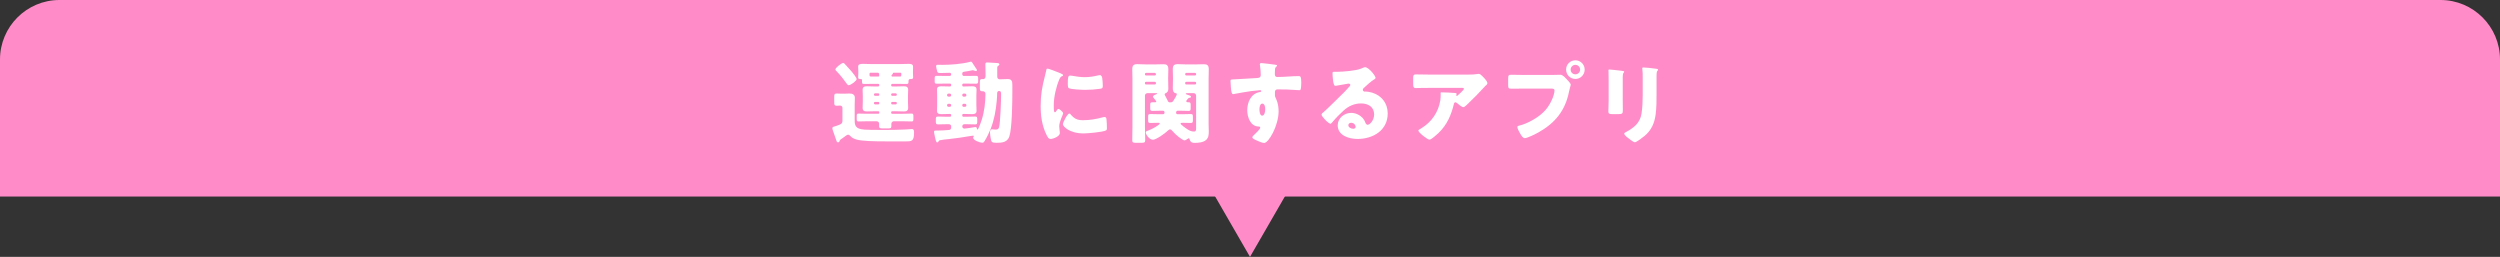 <?xml version="1.0" encoding="UTF-8"?><svg id="_レイヤー_2" xmlns="http://www.w3.org/2000/svg" viewBox="0 0 840 86.31"><rect x="0" y="0" width="840" height="86.31" fill="#333333" stroke="none"/><g id="_レイヤー_3"><path d="M20,0h800c11.04,0,20,8.96,20,20v46.04H0V20C0,8.96,8.96,0,20,0Z" style="fill:#ff8cc8; stroke-width:0px;"/><path d="M283.06,40.57v-4.35c0-.51-.42-.75-.87-.75-.36,0-.72.06-1.11.06-.72,0-.78-.36-.78-1.2v-1.74c0-.84.09-1.17.78-1.17.42,0,1.14.06,1.77.06h.78c.63,0,1.23-.06,1.8-.06.99,0,1.8.33,1.8,1.44,0,.72-.06,1.56-.06,2.67v4.65c0,1.32.06,2.43,1.35,2.97,1.14.48,2.88.45,4.14.48,1.41.03,2.85.03,4.29.03,2.4,0,4.8-.03,7.2-.15.45-.03,1.95-.15,2.22-.15.72,0,.75.51.75,1.23,0,2.85-.78,2.91-2.76,2.91h-6.63c-4.11,0-8.19-.09-9.99-.63-.96-.3-1.47-.57-2.16-1.29-.15-.18-.36-.33-.6-.33-.3,0-.81.36-1.38.81-.27.21-.54.39-.81.57-.6.39-.63.42-.69.81-.03.21-.27.39-.51.39-.33,0-.42-.18-.51-.45-.36-1.11-.75-2.19-1.14-3.27-.12-.3-.27-.72-.27-1.05,0-.36.36-.48.81-.6.12-.03.24-.06.39-.12,1.74-.57,2.19-.81,2.19-1.77ZM284.02,21.67c.57.6,1.29,1.41,2.01,2.22.39.42,1.8,2.19,1.8,2.7,0,.54-1.89,2.04-2.7,2.04-.24,0-.39-.18-.6-.48-1.02-1.44-2.19-2.94-3.48-4.26-.21-.21-.36-.33-.36-.54,0-.57,2.04-2.19,2.61-2.19.24,0,.36.12.72.51ZM293.05,28.18c-.93,0-1.89.03-2.82.03-.57,0-.6-.15-.6-1.29,0-.36-.15-.36-.57-.36-.45,0-.72-.12-.72-.6,0-.3.06-.78.06-1.2v-.87c0-.66-.06-1.11-.06-1.44,0-.93.72-.99,1.68-.99.81,0,1.59.06,2.4.06h10.29c.81,0,1.62-.06,2.4-.06.87,0,1.68,0,1.68.96,0,.33-.03.87-.03,1.47v.87c0,.48.06.9.06,1.2,0,.54-.3.6-.9.6-.42,0-.66.15-.66.6v.18c0,.66-.06.87-.6.87-.93,0-1.86-.03-2.82-.03h-2.04c-.21,0-.36.18-.36.39v.09c0,.21.15.39.36.39h1.44c.84,0,1.65-.06,2.46-.06.9,0,1.44.21,1.44,1.23,0,.66-.06,1.38-.06,2.1v1.8c0,.72.06,1.44.06,2.1,0,.96-.51,1.23-1.41,1.23-.81,0-1.65-.06-2.49-.06h-1.47c-.18,0-.33.15-.33.33v.18c0,.18.15.33.33.33h3.72c.96,0,1.92-.06,2.85-.06.54,0,.57.3.57.99v.72c0,.6-.03.93-.54.93-.96,0-1.92-.06-2.88-.06h-3.15c-.45,0-.84.36-.84.84v.81c0,.69-.3.75-1.2.75h-1.71c-.84,0-1.2-.06-1.2-.72v-.84c0-.48-.36-.84-.84-.84h-3.27c-.96,0-1.89.06-2.85.06-.54,0-.57-.3-.57-.93v-.81c0-.6.03-.9.57-.9.96,0,1.89.06,2.85.06h3.84c.18,0,.33-.15.33-.33v-.18c0-.18-.15-.33-.33-.33h-1.38c-.84,0-1.65.06-2.46.06-.9,0-1.44-.21-1.44-1.23,0-.66.06-1.38.06-2.1v-1.8c0-.72-.06-1.44-.06-2.1,0-.99.51-1.23,1.41-1.23.81,0,1.65.06,2.49.06h1.32c.21,0,.39-.18.39-.39v-.09c0-.24-.15-.39-.39-.39h-2.01ZM292.51,24.43c-.18,0-.36.12-.36.39,0,.84.03.9.69.9h2.22c.27,0,.36-.12.36-.39,0-.63-.12-.9-.51-.9h-2.4ZM294.04,31.36c-.21,0-.39.18-.39.39v.06c0,.21.18.39.39.39h1.02c.21,0,.39-.18.39-.39v-.06c0-.24-.15-.39-.39-.39h-1.02ZM295.06,35.08c.24,0,.39-.15.39-.39v-.09c0-.21-.18-.36-.39-.36h-1.02c-.21,0-.39.15-.39.36v.09c0,.21.18.39.39.39h1.02ZM299.8,31.36c-.21,0-.36.15-.36.39v.06c0,.21.15.39.36.39h1.14c.21,0,.39-.18.39-.39v-.06c0-.21-.18-.39-.39-.39h-1.14ZM300.94,35.08c.21,0,.39-.18.39-.39v-.09c0-.21-.18-.36-.39-.36h-1.14c-.21,0-.36.15-.36.36v.09c0,.24.15.39.36.39h1.14ZM300.4,24.43c-.33,0-.39.03-.39.27-.03.15-.15.27-.27.36-.12.09-.21.24-.21.39,0,.18.12.27.3.27h2.55c.39,0,.48-.06.48-.87,0-.27-.06-.39-.33-.42h-2.13Z" style="fill:#fff; stroke-width:0px;"/><path d="M323.32,28.69c0,.21.15.36.33.36h.45c.81,0,1.65-.06,2.49-.06s1.53.09,1.53,1.11c0,.57-.06,1.17-.06,1.92v3.3c0,.72.06,1.38.06,1.92,0,.96-.66,1.11-1.47,1.11s-1.71-.06-2.55-.06h-.45c-.18,0-.33.15-.33.36v.18c0,.21.15.39.36.39h1.32c.9,0,1.8-.06,2.7-.06.63,0,.66.33.66.96v.69c0,.66-.03.99-.66.99-.9,0-1.8-.06-2.7-.06h-.96c-.42,0-.72.33-.72.75,0,.39.33.72.72.72s3.06-.39,3.57-.51h.21c.33,0,.42.36.45.6.03.12.03.24.18.24.3,0,1.29-2.85,1.41-3.27.87-2.73,1.26-5.91,1.26-8.76,0-.45-.36-.84-.81-.84h-.39c-.6,0-.69-.39-.69-.96v-2.19c0-.78.21-.96.78-.96.12,0,.24.03.36.03.3,0,.78-.24.78-.99v-.72c0-1.2-.06-3.09-.06-3.33,0-.45.24-.57.63-.57.48,0,2.97.15,3.48.21.21.03.6.06.6.45,0,.21-.15.3-.33.42-.36.24-.39.36-.39.81v2.88c0,.57.3.9.87.9.87,0,1.74-.09,2.64-.09,1.35,0,1.56.75,1.56,1.95v2.49c0,3.27-.09,12.15-1.02,14.88-.69,1.95-2.46,2.1-4.26,2.1-1.65,0-1.77-.21-2.01-1.59-.12-.57-.21-1.29-.21-1.89,0-.45.09-1.05.69-1.05.09,0,.36.03.45.03.21.03.42.06.6.06.72,0,1.11-.09,1.32-.84.39-1.47.66-9.06.66-10.92,0-.72-.03-1.2-.72-1.2-.45,0-.6.39-.6.78,0,.6-.09,1.95-.15,2.55-.3,3.3-.84,6.3-2.04,9.39-.48,1.2-1.32,2.97-2.01,4.05-.27.42-.33.6-.81.6-.9,0-3.06-.87-3.06-1.65,0-.12.09-.3.15-.39.03-.06.06-.09.06-.18,0-.12-.12-.15-.21-.15-.06,0-.99.15-1.11.15-2.31.39-4.62.75-6.96.99-.69.06-2.43.24-3.03.39-.24.06-.36.12-.48.33-.12.18-.24.42-.48.42-.39,0-.54-.75-.75-1.71-.03-.18-.06-.39-.12-.6-.09-.33-.21-.93-.21-1.26,0-.3.15-.42.42-.42h.51c1.41,0,2.82-.09,4.2-.21.33-.03.63-.36.63-.81v-.39c0-.39-.33-.72-.72-.72h-1.08c-.9,0-1.8.06-2.7.06-.6,0-.66-.36-.66-.99v-.69c0-.63.03-.96.66-.96.9,0,1.8.06,2.7.06h1.41c.21,0,.39-.18.39-.39v-.15c0-.3-.18-.39-.45-.39h-.27c-.84,0-1.68.06-2.52.06s-1.53-.12-1.53-1.11c0-.51.06-1.14.06-1.92v-3.3c0-.78-.06-1.41-.06-1.92,0-.99.66-1.11,1.5-1.11s1.68.06,2.55.06h.24c.3,0,.48-.12.48-.42v-.18c0-.21-.18-.36-.39-.36h-1.83c-.87,0-1.77.03-2.67.03-.6,0-.66-.24-.66-.87v-.81c0-.81.12-.96.66-.96.9,0,1.8.03,2.67.03h1.74c.27,0,.48-.21.48-.57,0-.27-.24-.48-.51-.48-.84,0-1.68.06-2.52.06h-.81c-.78,0-.81-.24-.99-1.05-.06-.18-.09-.36-.15-.6-.06-.21-.09-.42-.09-.63,0-.33.18-.48.51-.48h.69c.3,0,.6.03.9.03,2.64,0,6.69-.3,9.18-.99.12-.06.27-.09.39-.09.15,0,.3.09.39.21.24.36,1.29,1.98,1.44,2.19.09.12.24.33.24.48,0,.12-.18.27-.39.27-.15,0-.42-.09-.57-.15-.15-.06-.33-.12-.48-.12-.9.18-1.92.39-2.91.51-.39.06-.6.21-.6.6v.24c0,.33.24.57.57.57h1.41c.9,0,1.77-.03,2.67-.03.63,0,.69.3.69.93v.72c0,.69-.03.99-.69.99-.87,0-1.77-.03-2.67-.03h-1.62c-.21,0-.36.15-.36.36v.24ZM319.12,32.47c.24,0,.48-.21.48-.48v-.06c0-.27-.24-.48-.48-.48h-.42c-.27,0-.48.21-.48.48v.06c0,.27.18.48.48.48h.42ZM319.6,35.35c0-.27-.24-.48-.48-.48h-.42c-.27,0-.48.21-.48.48v.06c0,.27.21.48.48.48h.42c.24,0,.45-.18.48-.48v-.06ZM323.32,31.99c0,.27.21.48.48.48h.42c.27,0,.48-.21.48-.48v-.06c0-.27-.21-.48-.48-.48h-.42c-.27,0-.48.18-.48.48v.06ZM323.8,34.87c-.27,0-.48.21-.48.48v.06c0,.27.21.48.48.48h.42c.27,0,.48-.21.48-.48v-.06c0-.27-.18-.48-.48-.48h-.42Z" style="fill:#fff; stroke-width:0px;"/><path d="M351.1,25.51c.15-.57.3-1.14.39-1.62.09-.57.12-.84.51-.84.27,0,3.15,1.05,4.44,1.62.6.27.78.45.78.6,0,.12-.09.18-.21.24-.69.33-.84.57-1.11,1.23-.99,2.31-1.83,5.79-1.83,8.52,0,1.65,0,2.46.39,2.46.21,0,.36-.24.51-.48.18-.3.36-.63.69-.63.36,0,1.56,1.02,1.56,1.47,0,.42-1.32,2.73-1.32,4.35,0,.21.06.96.12,1.41.03.18.09.69.09.87,0,1.11-2.22,1.98-3.15,1.98-.57,0-.84-.39-1.38-1.47-1.47-2.97-1.92-6.33-1.92-9.63,0-3.69.51-6.54,1.44-10.08ZM359.68,38.38c1.26,1.5,2.25,2.01,4.2,2.01,2.22,0,4.44-.36,6.57-.96.21-.06.51-.12.72-.12.39,0,.57.39.6.66.12.81.15,2.52.15,3.12,0,.39-.03.6-.42.78-1.05.51-6.06.96-7.41.96-4.83,0-6.96-2.4-6.96-3.09,0-.57,1.5-3.6,2.19-3.6.15,0,.27.15.36.24ZM359.62,25.39c.18,0,.66.06.93.12,1.14.24,2.79.42,3.96.42,1.5,0,3-.24,4.44-.6.27-.06.42-.09.6-.09.57,0,.75.63.81,1.08.09.75.18,1.71.18,2.46s-.09.93-.87,1.05c-1.68.24-3.36.36-5.04.36-.9,0-5.04-.15-5.61-.63-.24-.21-.24-1.11-.24-1.44,0-2.22.12-2.73.84-2.73Z" style="fill:#fff; stroke-width:0px;"/><path d="M390.79,38.38c.27,0,.48-.21.48-.48v-.18c0-.27-.21-.51-.48-.51h-.99c-.87,0-1.77.06-2.67.06-.6,0-.66-.3-.66-.96v-1.05c0-.6.06-.9.66-.9h1.02c.24,0,.36-.09.36-.21,0-.18-.69-1.02-.87-1.23-.12-.15-.24-.3-.24-.45,0-.39.81-.69,1.11-.81.09-.03.33-.12.33-.21,0-.12-.12-.15-.63-.15h-2.67c-.45,0-.84.36-.84.84v10.35c0,1.56.09,3.09.09,4.62,0,.81-.33.87-1.38.87h-1.71c-.96,0-1.26-.06-1.26-.87,0-1.53.06-3.06.06-4.62v-16.05c0-1.08-.06-2.13-.06-3.21,0-1.17.45-1.68,1.62-1.68.99,0,1.95.09,2.91.09h3.06c.96,0,1.92-.06,2.88-.06s1.65.21,1.65,1.65c0,1.02-.06,2.04-.06,3.09v.3c0,1.02.06,2.04.06,3.09,0,.72-.15,1.32-.9,1.59-.18.06-.33.24-.33.45,0,.15.12.33.24.54.18.3.6,1.14.78,1.53.15.33.24.57.72.57h.27c.54,0,.72-.24.99-.66.24-.36,1.08-1.71,1.08-2.07,0-.3-.24-.33-.45-.36-.72-.12-.9-1.02-.9-1.59,0-1.05.06-2.07.06-3.09v-.3c0-1.05-.06-2.07-.06-3.09,0-1.2.45-1.68,1.62-1.68.96,0,1.95.09,2.91.09h3.03c.96,0,1.92-.06,2.88-.06,1.02,0,1.65.27,1.65,1.65,0,1.08-.06,2.13-.06,3.21v15.24c0,.84.06,1.65.06,2.49,0,1.08-.06,2.13-.93,2.88-.9.81-2.61.96-3.78.96-.81,0-1.41-.15-1.71-1.14-.06-.24-.12-.39-.33-.39-.12,0-.3.12-.51.27-.27.18-.6.42-.9.42-.42,0-1.68-.93-2.04-1.23-.69-.54-1.44-1.26-2.01-1.92-.21-.27-.45-.54-.81-.54-.33,0-.63.3-.87.54-.78.78-3.81,2.94-4.86,2.94-1.23,0-2.43-1.8-2.43-2.49,0-.33.45-.48.81-.6,1.26-.42,3.9-1.92,3.9-2.37,0-.21-.3-.24-.45-.24-.93,0-1.86.06-2.79.06-.6,0-.66-.27-.66-.96v-1.11c0-.66.06-.93.66-.93.99,0,1.98.06,2.94.06h1.41ZM388.39,24.88c0-.21-.18-.39-.39-.39h-2.91c-.21,0-.39.18-.39.39v.09c0,.24.18.39.39.39h2.91c.24,0,.39-.15.39-.39v-.09ZM388.39,27.85c0-.21-.15-.36-.39-.36h-2.91c-.21,0-.39.15-.39.36v.18c0,.21.18.36.39.36h2.91c.21,0,.39-.15.39-.36v-.18ZM398.59,34.03c0,.27.3.33.51.33h.3c.6,0,.66.3.66.99v.96c0,.69-.06.96-.66.96-.9,0-1.77-.06-2.67-.06h-1.05c-.27,0-.51.27-.51.48v.24c0,.27.24.45.48.45h1.53c.99,0,1.95-.06,2.94-.06.66,0,.69.3.69,1.08v.93c0,.66-.06.99-.63.99-.93,0-1.83-.06-2.76-.06-.45,0-.75.03-.75.27,0,.33,1.8,1.59,2.13,1.8.84.54,1.41.87,2.43.87.6,0,.66-.45.66-1.05v-11.01c0-.48-.36-.84-.84-.84h-2.22c-.12,0-.42.03-.42.21,0,.12.18.21.6.33.84.27,1.14.36,1.14.63,0,.36-.21.36-.45.39-.3.03-.33.06-.51.27-.45.51-.6.66-.6.9ZM401.89,24.88c0-.21-.15-.39-.39-.39h-2.91c-.21,0-.36.18-.36.39v.09c0,.24.15.39.36.39h2.91c.24,0,.39-.15.39-.39v-.09ZM401.89,27.85c0-.21-.15-.36-.39-.36h-2.91c-.21,0-.36.15-.36.36v.18c0,.21.15.36.36.36h2.91c.24,0,.39-.15.39-.36v-.18Z" style="fill:#fff; stroke-width:0px;"/><path d="M428.41,21.73c.24.03.69.12.69.33,0,.09-.09.18-.21.27-.18.18-.45.39-.48.9-.03.3-.06.93-.06,1.38,0,.78.03,1.26.93,1.26,2.37,0,4.74-.3,7.11-.3.45,0,.84.03.84,2.13,0,.57-.06,1.86-.18,2.25-.09.24-.18.36-.45.36-.15,0-3.39-.21-4.32-.24-.99-.03-2.01-.03-3.03-.03-.57,0-.87.33-.87.9v.72c0,.78.03.84.42,1.65.57,1.17.81,2.76.81,4.05,0,4.83-3.33,10.68-4.86,10.68-.63,0-1.83-.54-2.43-.81-.84-.36-1.53-.69-1.53-1.11,0-.27.39-.63.63-.84.57-.54,2.01-1.89,2.01-2.37,0-.33-.27-.39-.54-.39-2.76-.06-3.81-3.18-3.81-5.49,0-2.67,1.23-5.55,4.14-6.09.21-.03.57-.06.57-.33,0-.15-.12-.3-.39-.3-.33,0-2.52.24-3,.3-.72.09-4.92.78-5.52.93-.18.03-.39.09-.54.09-.48,0-.63-.69-.78-2.49-.09-.99-.12-1.68-.12-1.92,0-.45.15-.51.87-.54,2.73-.12,5.43-.33,7.83-.45.78-.03,1.47-.09,1.47-1.08,0-.84-.12-2.46-.27-3.27-.03-.12-.03-.18-.03-.24,0-.21.09-.45.45-.45.54,0,3.96.45,4.65.54ZM423.17,36.76c0,.54.12,2.1.93,2.1s1.02-1.5,1.02-2.1-.12-1.95-.99-1.95c-.81,0-.96,1.35-.96,1.95Z" style="fill:#fff; stroke-width:0px;"/><path d="M462.19,26.17c0,.18-.18.33-.33.42-1.26.78-2.61,2.01-3.69,3.03-.15.15-.27.33-.27.54,0,.36.33.63.69.63.09,0,.21-.03.33-.03.45,0,1.5.18,2.1.36,3.24.99,5.25,3.6,5.25,6.99,0,5.73-4.95,8.58-10.17,8.58-2.82,0-6.63-1.14-6.63-4.59,0-2.4,2.19-4.17,4.5-4.17,1.56,0,3.06.72,4.05,1.92.45.57.54.87.81,1.5.12.3.39.57.72.57.72,0,2.16-1.5,2.16-3.48,0-2.55-2.07-3.69-4.38-3.69-2.19,0-4.14.84-5.79,2.31-1.08.96-2.79,2.67-3.69,3.78-.42.54-.66.75-.78.75-.69,0-3.03-2.46-3.03-3.03,0-.36.3-.63.93-1.11.75-.6,5.73-5.55,6.78-6.57.57-.57,1.02-1.11,1.53-1.68.21-.21.42-.39.42-.69,0-.36-.48-.42-.6-.42-.09,0-3.36.6-4.14.72-.12.03-.24.03-.36.03-.69,0-.87-3.39-.87-3.96v-.3c0-.45.09-.45.96-.45h.69c1.95-.03,6.24-.36,7.95-1.08.75-.33,1.08-.48,1.29-.48,1.29,0,3.57,2.94,3.57,3.6ZM454,41.26c-.48,0-.96.27-.96.81,0,.81,1.02,1.2,1.71,1.2.39,0,.75-.27.75-.66,0-.42-.45-1.35-1.5-1.35Z" style="fill:#fff; stroke-width:0px;"/><path d="M483.32,44.71c-.51.48-2.4,2.22-3.03,2.22s-3.72-2.4-3.72-3.06c0-.18.24-.33.87-.69,3.6-2.16,5.85-5.46,6.51-9.48.09-.63.12-1.47.12-2.19,0-.06-.03-.09-.03-.15,0-.24.03-.33.3-.33.87,0,3.81.12,4.5.21.51.06.6.18.6.33,0,.09-.09.18-.12.27-.03.03-.06.09-.06.12,0,.15.12.24.27.24.09,0,.15-.03.21-.09.24-.21,2.13-1.86,2.13-2.25,0-.18-.15-.33-.48-.33h-11.07c-1.11,0-2.19,0-3.27.03-.42,0-.84.03-1.26.03-.93,0-.96-.33-.96-2.01v-1.53c0-.66.12-1.05.87-1.05,1.53,0,3.06.06,4.62.06h13.2c.93,0,1.89-.03,2.76-.18.15-.03.36-.06.51-.06.54,0,.9.39,1.29.78.51.51,1.68,1.65,1.68,2.37,0,.33-.33.6-.63.84-.12.12-.33.33-.42.45-1.71,1.89-3.48,3.69-5.31,5.43l-.27.27c-.54.54-1.11,1.05-1.47,1.05-.48,0-1.8-1.11-2.31-1.53-.09-.06-.18-.09-.3-.09-.36,0-.45.18-.54.54-.93,3.78-2.31,7.02-5.19,9.78Z" style="fill:#fff; stroke-width:0px;"/><path d="M521.5,25.18c.93,0,2.25-.06,2.85-.06.66,0,1.41.81,1.86,1.29l.24.24c.48.51,1.32,1.38,1.32,1.83,0,.18-.21.75-.27.99-.12.51-.21.93-.33,1.44-1.29,6.36-4.74,10.5-10.32,13.62-.9.48-3.63,1.89-4.53,1.89-.66,0-1.2-.96-1.5-1.47-.27-.45-.99-1.74-.99-2.25,0-.33.3-.42.57-.48,2.91-.66,6.66-2.82,8.67-5.01,1.86-2.01,3.24-5.22,3.24-6.84,0-.54-.54-.6-1.02-.6h-9.54c-1.29,0-2.55.03-3.84.03-1.02,0-1.17-.12-1.17-1.29v-1.95c0-1.26.15-1.44,1.02-1.44,1.35,0,2.73.06,4.08.06h9.66ZM532.45,23.38c0,1.74-1.38,3.15-3.12,3.15s-3.12-1.41-3.12-3.15,1.38-3.12,3.12-3.12,3.12,1.41,3.12,3.12ZM527.74,23.38c0,.9.69,1.59,1.59,1.59s1.59-.69,1.59-1.59-.72-1.59-1.59-1.59-1.59.72-1.59,1.59Z" style="fill:#fff; stroke-width:0px;"/><path d="M545.24,33.76c0,1.08.03,2.13.03,3.18,0,1.17-.06,1.41-1.62,1.41h-1.86c-1.14,0-1.38-.21-1.38-.9,0-.99.09-2.31.09-3.6v-6.33c0-.99,0-2.01-.03-3,0-.27-.03-.63-.03-.87s.06-.3.27-.3c.39,0,2.91.3,3.51.36.18.03.33.03.48.06.66.06,1.02.12,1.02.33,0,.42-.48.12-.48,1.68v7.98ZM556.6,31.42c0,2.34,0,4.68-.3,7.02-.39,2.88-1.35,5.16-3.57,7.11-.54.45-2.82,2.25-3.42,2.25-.45,0-1.53-.87-1.95-1.2-.42-.3-1.62-1.17-1.62-1.71,0-.27.6-.54.84-.66,2.58-1.41,4.5-3.03,4.98-6.09.3-2.01.39-4.14.39-6.15v-6.15c0-.75,0-1.5-.09-2.25-.03-.18-.06-.45-.06-.63,0-.21.09-.3.3-.3.84,0,3.51.3,4.44.45.21.03.57.06.57.33,0,.15-.12.27-.27.42-.21.24-.24,1.14-.24,1.68v5.88Z" style="fill:#fff; stroke-width:0px;"/><polygon points="436.24 58.18 420 86.31 403.76 58.18 436.24 58.18" style="fill:#ff8cc8; stroke-width:0px;"/></g></svg>